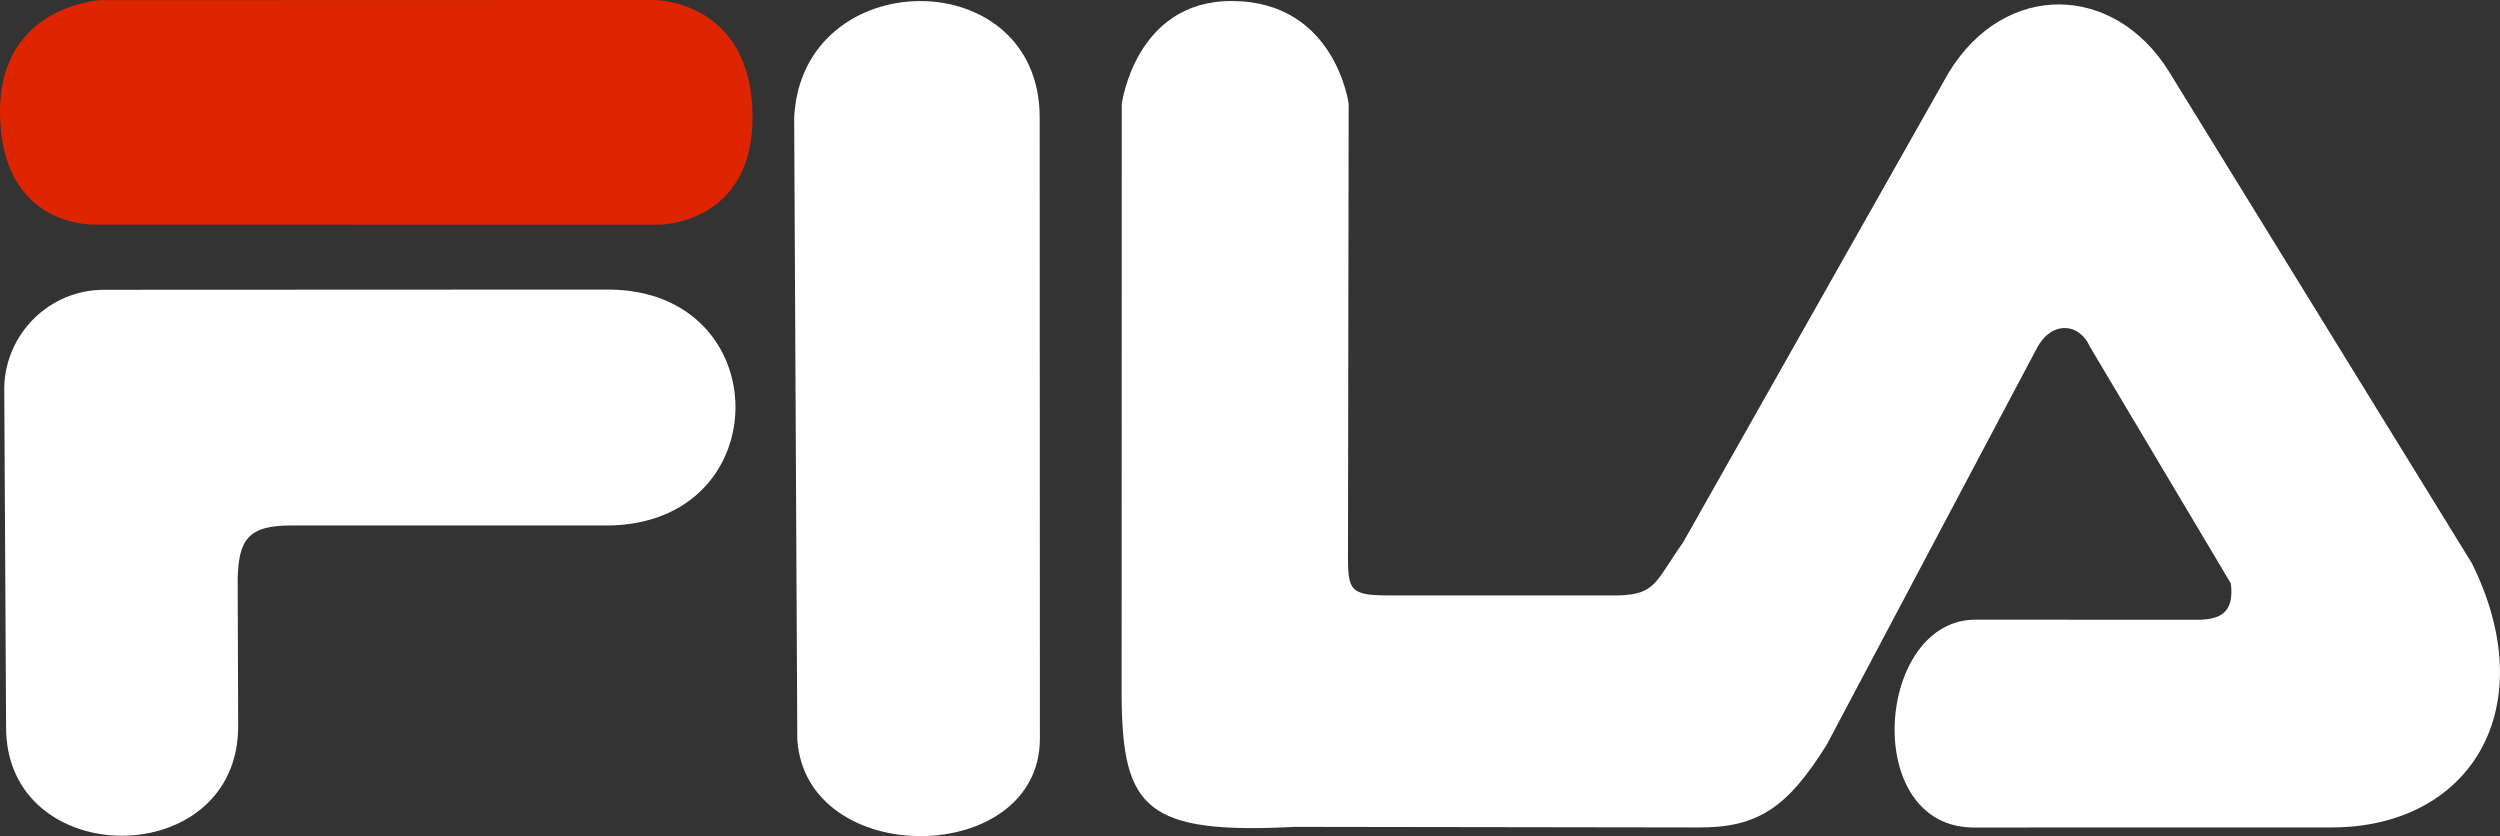 <?xml version="1.0" encoding="utf-8"?>
<!-- Generator: Adobe Illustrator 22.1.0, SVG Export Plug-In . SVG Version: 6.00 Build 0)  -->
<svg version="1.1" id="レイヤー_1" xmlns="http://www.w3.org/2000/svg" xmlns:xlink="http://www.w3.org/1999/xlink" x="0px"
	 y="0px" viewBox="0 0 187.846 62.825" style="enable-background:new 0 0 187.846 62.825;" xml:space="preserve">
<rect x="0" y="0" width="187.846" height="62.825" fill="#333333" stroke="none"/>
<style type="text/css">
	.st0{fill:#FFFFFF;}
	.st1{fill:#DF2500;}
</style>
<g id="グループ_115" transform="translate(-49.17 -642.699)">
	<path id="パス_50" class="st0" d="M202.218,668.858l-15.791,29.8c-2.922,4.673-5.133,6.252-9.672,6.214l-30.289-0.044
		c-11.16,0.581-12.921-1.4-13.019-9.593l0.01-44.716c0,0,1.006-7.781,8.3-7.744c7.747,0.038,8.749,7.724,8.749,7.724l-0.051,34.114
		c0,2.4,0.209,2.823,2.941,2.823h17.473c2.734-0.1,2.7-1.063,4.762-3.975l19.957-35.3c4.225-6.928,12.435-6.719,16.553-0.089
		l22.761,36.947c5.428,10.938-0.149,19.887-10.6,19.852l-26.771,0.006c-8.59,0.044-7.426-15.649,0.1-15.617l16.8,0.006
		c1.481-0.044,2.642-0.463,2.363-2.725l-10.584-17.779c-0.815-1.849-2.922-1.954-3.991,0.1"/>
	<path id="パス_51" class="st1" d="M56.387,659.575c0,0-7.147,0.378-7.217-8.416c-0.06-8.045,7.544-8.448,7.544-8.448l41.6-0.013
		c0,0,7.388-0.01,7.4,8.8c0.016,8.029-6.969,8.083-6.969,8.083L56.387,659.575z"/>
	<path id="パス_52" class="st0" d="M71.107,682.181c-3.369-0.022-4,1.135-4.079,4.013l0.038,10.938
		c0.146,11.128-17.53,11.128-17.438,0.136l-0.136-25.02c-0.148-4.143,3.09-7.623,7.233-7.771
		c0.127-0.004,0.253-0.006,0.38-0.004l37.772-0.016c12.759,0.038,12.762,17.7-0.121,17.727L71.107,682.181z"/>
	<path id="パス_53" class="st0" d="M127.29,651.534l0.016,46.66c-0.006,9.653-17.577,9.869-18.228,0.067l-0.235-46.73
		c0.581-11.617,18.456-11.721,18.447,0"/>
</g>
</svg>
